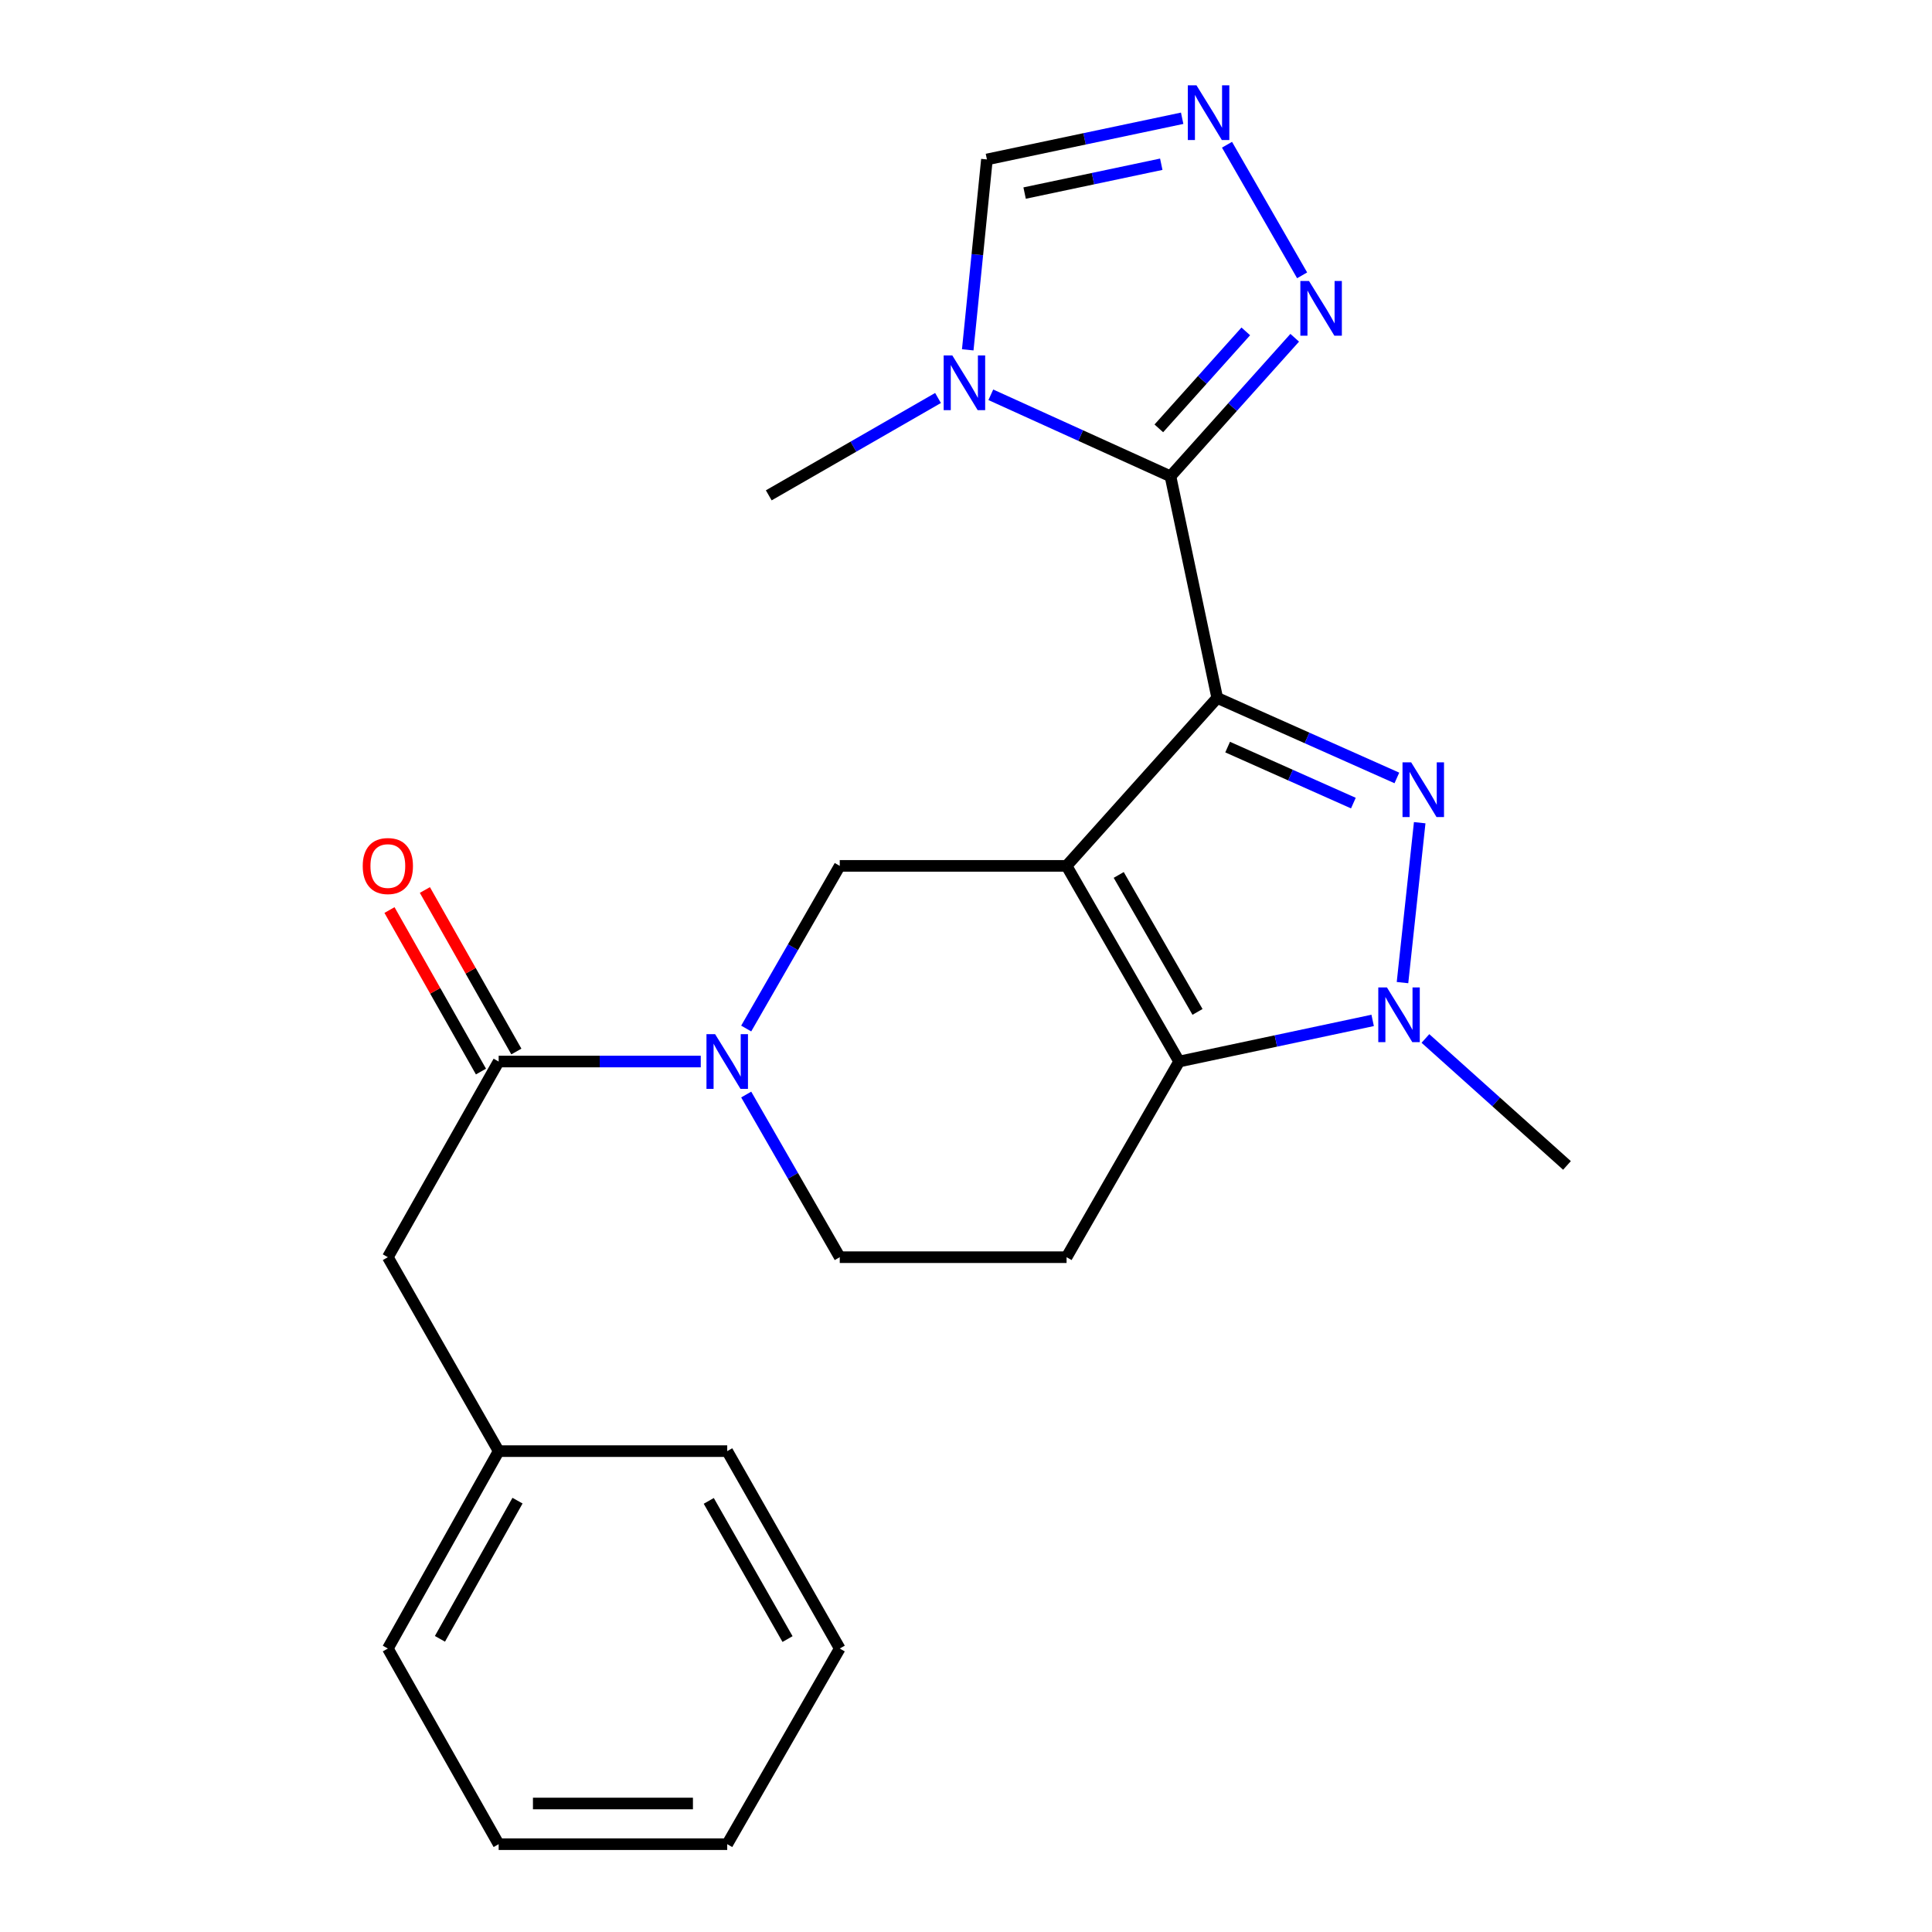 <?xml version='1.0' encoding='iso-8859-1'?>
<svg version='1.1' baseProfile='full'
              xmlns='http://www.w3.org/2000/svg'
                      xmlns:rdkit='http://www.rdkit.org/xml'
                      xmlns:xlink='http://www.w3.org/1999/xlink'
                  xml:space='preserve'
width='1000px' height='1000px' viewBox='0 0 1000 1000'>
<!-- END OF HEADER -->
<rect style='opacity:1.0;fill:#FFFFFF;stroke:none' width='1000' height='1000' x='0' y='0'> </rect>
<path class='bond-0' d='M 630.037,361.249 L 552.057,448.178' style='fill:none;fill-rule:evenodd;stroke:#000000;stroke-width:6px;stroke-linecap:butt;stroke-linejoin:miter;stroke-opacity:1' />
<path class='bond-1' d='M 630.037,361.249 L 676.528,381.955' style='fill:none;fill-rule:evenodd;stroke:#000000;stroke-width:6px;stroke-linecap:butt;stroke-linejoin:miter;stroke-opacity:1' />
<path class='bond-1' d='M 676.528,381.955 L 723.019,402.661' style='fill:none;fill-rule:evenodd;stroke:#0000FF;stroke-width:6px;stroke-linecap:butt;stroke-linejoin:miter;stroke-opacity:1' />
<path class='bond-1' d='M 635.418,386.696 L 667.962,401.19' style='fill:none;fill-rule:evenodd;stroke:#000000;stroke-width:6px;stroke-linecap:butt;stroke-linejoin:miter;stroke-opacity:1' />
<path class='bond-1' d='M 667.962,401.19 L 700.505,415.684' style='fill:none;fill-rule:evenodd;stroke:#0000FF;stroke-width:6px;stroke-linecap:butt;stroke-linejoin:miter;stroke-opacity:1' />
<path class='bond-2' d='M 630.037,361.249 L 605.834,246.537' style='fill:none;fill-rule:evenodd;stroke:#000000;stroke-width:6px;stroke-linecap:butt;stroke-linejoin:miter;stroke-opacity:1' />
<path class='bond-3' d='M 552.057,448.178 L 610.314,549.449' style='fill:none;fill-rule:evenodd;stroke:#000000;stroke-width:6px;stroke-linecap:butt;stroke-linejoin:miter;stroke-opacity:1' />
<path class='bond-3' d='M 579.048,452.869 L 619.828,523.759' style='fill:none;fill-rule:evenodd;stroke:#000000;stroke-width:6px;stroke-linecap:butt;stroke-linejoin:miter;stroke-opacity:1' />
<path class='bond-4' d='M 552.057,448.178 L 434.654,448.178' style='fill:none;fill-rule:evenodd;stroke:#000000;stroke-width:6px;stroke-linecap:butt;stroke-linejoin:miter;stroke-opacity:1' />
<path class='bond-5' d='M 734.838,425.833 L 725.931,508.597' style='fill:none;fill-rule:evenodd;stroke:#0000FF;stroke-width:6px;stroke-linecap:butt;stroke-linejoin:miter;stroke-opacity:1' />
<path class='bond-6' d='M 605.834,246.537 L 559.342,225.44' style='fill:none;fill-rule:evenodd;stroke:#000000;stroke-width:6px;stroke-linecap:butt;stroke-linejoin:miter;stroke-opacity:1' />
<path class='bond-6' d='M 559.342,225.44 L 512.849,204.343' style='fill:none;fill-rule:evenodd;stroke:#0000FF;stroke-width:6px;stroke-linecap:butt;stroke-linejoin:miter;stroke-opacity:1' />
<path class='bond-7' d='M 605.834,246.537 L 637.988,210.682' style='fill:none;fill-rule:evenodd;stroke:#000000;stroke-width:6px;stroke-linecap:butt;stroke-linejoin:miter;stroke-opacity:1' />
<path class='bond-7' d='M 637.988,210.682 L 670.143,174.827' style='fill:none;fill-rule:evenodd;stroke:#0000FF;stroke-width:6px;stroke-linecap:butt;stroke-linejoin:miter;stroke-opacity:1' />
<path class='bond-7' d='M 599.804,221.722 L 622.312,196.624' style='fill:none;fill-rule:evenodd;stroke:#000000;stroke-width:6px;stroke-linecap:butt;stroke-linejoin:miter;stroke-opacity:1' />
<path class='bond-7' d='M 622.312,196.624 L 644.82,171.525' style='fill:none;fill-rule:evenodd;stroke:#0000FF;stroke-width:6px;stroke-linecap:butt;stroke-linejoin:miter;stroke-opacity:1' />
<path class='bond-8' d='M 610.314,549.449 L 552.057,650.72' style='fill:none;fill-rule:evenodd;stroke:#000000;stroke-width:6px;stroke-linecap:butt;stroke-linejoin:miter;stroke-opacity:1' />
<path class='bond-9' d='M 610.314,549.449 L 660.401,538.804' style='fill:none;fill-rule:evenodd;stroke:#000000;stroke-width:6px;stroke-linecap:butt;stroke-linejoin:miter;stroke-opacity:1' />
<path class='bond-9' d='M 660.401,538.804 L 710.488,528.158' style='fill:none;fill-rule:evenodd;stroke:#0000FF;stroke-width:6px;stroke-linecap:butt;stroke-linejoin:miter;stroke-opacity:1' />
<path class='bond-10' d='M 737.797,537.509 L 774.432,570.367' style='fill:none;fill-rule:evenodd;stroke:#0000FF;stroke-width:6px;stroke-linecap:butt;stroke-linejoin:miter;stroke-opacity:1' />
<path class='bond-10' d='M 774.432,570.367 L 811.067,603.226' style='fill:none;fill-rule:evenodd;stroke:#000000;stroke-width:6px;stroke-linecap:butt;stroke-linejoin:miter;stroke-opacity:1' />
<path class='bond-11' d='M 500.901,181.076 L 505.867,131.802' style='fill:none;fill-rule:evenodd;stroke:#0000FF;stroke-width:6px;stroke-linecap:butt;stroke-linejoin:miter;stroke-opacity:1' />
<path class='bond-11' d='M 505.867,131.802 L 510.833,82.528' style='fill:none;fill-rule:evenodd;stroke:#000000;stroke-width:6px;stroke-linecap:butt;stroke-linejoin:miter;stroke-opacity:1' />
<path class='bond-12' d='M 485.521,205.998 L 441.716,231.192' style='fill:none;fill-rule:evenodd;stroke:#0000FF;stroke-width:6px;stroke-linecap:butt;stroke-linejoin:miter;stroke-opacity:1' />
<path class='bond-12' d='M 441.716,231.192 L 397.91,256.387' style='fill:none;fill-rule:evenodd;stroke:#000000;stroke-width:6px;stroke-linecap:butt;stroke-linejoin:miter;stroke-opacity:1' />
<path class='bond-13' d='M 386.233,532.369 L 410.444,490.273' style='fill:none;fill-rule:evenodd;stroke:#0000FF;stroke-width:6px;stroke-linecap:butt;stroke-linejoin:miter;stroke-opacity:1' />
<path class='bond-13' d='M 410.444,490.273 L 434.654,448.178' style='fill:none;fill-rule:evenodd;stroke:#000000;stroke-width:6px;stroke-linecap:butt;stroke-linejoin:miter;stroke-opacity:1' />
<path class='bond-14' d='M 362.712,549.449 L 310.408,549.449' style='fill:none;fill-rule:evenodd;stroke:#0000FF;stroke-width:6px;stroke-linecap:butt;stroke-linejoin:miter;stroke-opacity:1' />
<path class='bond-14' d='M 310.408,549.449 L 258.105,549.449' style='fill:none;fill-rule:evenodd;stroke:#000000;stroke-width:6px;stroke-linecap:butt;stroke-linejoin:miter;stroke-opacity:1' />
<path class='bond-15' d='M 386.233,566.53 L 410.444,608.625' style='fill:none;fill-rule:evenodd;stroke:#0000FF;stroke-width:6px;stroke-linecap:butt;stroke-linejoin:miter;stroke-opacity:1' />
<path class='bond-15' d='M 410.444,608.625 L 434.654,650.72' style='fill:none;fill-rule:evenodd;stroke:#000000;stroke-width:6px;stroke-linecap:butt;stroke-linejoin:miter;stroke-opacity:1' />
<path class='bond-16' d='M 673.978,142.515 L 635.097,74.913' style='fill:none;fill-rule:evenodd;stroke:#0000FF;stroke-width:6px;stroke-linecap:butt;stroke-linejoin:miter;stroke-opacity:1' />
<path class='bond-17' d='M 611.886,61.209 L 561.359,71.869' style='fill:none;fill-rule:evenodd;stroke:#0000FF;stroke-width:6px;stroke-linecap:butt;stroke-linejoin:miter;stroke-opacity:1' />
<path class='bond-17' d='M 561.359,71.869 L 510.833,82.528' style='fill:none;fill-rule:evenodd;stroke:#000000;stroke-width:6px;stroke-linecap:butt;stroke-linejoin:miter;stroke-opacity:1' />
<path class='bond-17' d='M 601.074,85.01 L 565.706,92.472' style='fill:none;fill-rule:evenodd;stroke:#0000FF;stroke-width:6px;stroke-linecap:butt;stroke-linejoin:miter;stroke-opacity:1' />
<path class='bond-17' d='M 565.706,92.472 L 530.337,99.934' style='fill:none;fill-rule:evenodd;stroke:#000000;stroke-width:6px;stroke-linecap:butt;stroke-linejoin:miter;stroke-opacity:1' />
<path class='bond-18' d='M 258.105,549.449 L 200.749,650.72' style='fill:none;fill-rule:evenodd;stroke:#000000;stroke-width:6px;stroke-linecap:butt;stroke-linejoin:miter;stroke-opacity:1' />
<path class='bond-19' d='M 267.267,544.261 L 243.592,502.46' style='fill:none;fill-rule:evenodd;stroke:#000000;stroke-width:6px;stroke-linecap:butt;stroke-linejoin:miter;stroke-opacity:1' />
<path class='bond-19' d='M 243.592,502.46 L 219.918,460.659' style='fill:none;fill-rule:evenodd;stroke:#FF0000;stroke-width:6px;stroke-linecap:butt;stroke-linejoin:miter;stroke-opacity:1' />
<path class='bond-19' d='M 248.944,554.638 L 225.27,512.837' style='fill:none;fill-rule:evenodd;stroke:#000000;stroke-width:6px;stroke-linecap:butt;stroke-linejoin:miter;stroke-opacity:1' />
<path class='bond-19' d='M 225.27,512.837 L 201.596,471.036' style='fill:none;fill-rule:evenodd;stroke:#FF0000;stroke-width:6px;stroke-linecap:butt;stroke-linejoin:miter;stroke-opacity:1' />
<path class='bond-20' d='M 552.057,650.72 L 434.654,650.72' style='fill:none;fill-rule:evenodd;stroke:#000000;stroke-width:6px;stroke-linecap:butt;stroke-linejoin:miter;stroke-opacity:1' />
<path class='bond-21' d='M 200.749,650.72 L 258.105,751.102' style='fill:none;fill-rule:evenodd;stroke:#000000;stroke-width:6px;stroke-linecap:butt;stroke-linejoin:miter;stroke-opacity:1' />
<path class='bond-22' d='M 258.105,751.102 L 200.749,853.274' style='fill:none;fill-rule:evenodd;stroke:#000000;stroke-width:6px;stroke-linecap:butt;stroke-linejoin:miter;stroke-opacity:1' />
<path class='bond-22' d='M 267.863,776.736 L 227.714,848.256' style='fill:none;fill-rule:evenodd;stroke:#000000;stroke-width:6px;stroke-linecap:butt;stroke-linejoin:miter;stroke-opacity:1' />
<path class='bond-23' d='M 258.105,751.102 L 376.409,751.102' style='fill:none;fill-rule:evenodd;stroke:#000000;stroke-width:6px;stroke-linecap:butt;stroke-linejoin:miter;stroke-opacity:1' />
<path class='bond-24' d='M 200.749,853.274 L 258.105,954.545' style='fill:none;fill-rule:evenodd;stroke:#000000;stroke-width:6px;stroke-linecap:butt;stroke-linejoin:miter;stroke-opacity:1' />
<path class='bond-25' d='M 376.409,751.102 L 434.654,853.274' style='fill:none;fill-rule:evenodd;stroke:#000000;stroke-width:6px;stroke-linecap:butt;stroke-linejoin:miter;stroke-opacity:1' />
<path class='bond-25' d='M 366.853,776.857 L 407.625,848.377' style='fill:none;fill-rule:evenodd;stroke:#000000;stroke-width:6px;stroke-linecap:butt;stroke-linejoin:miter;stroke-opacity:1' />
<path class='bond-26' d='M 434.654,853.274 L 376.409,954.545' style='fill:none;fill-rule:evenodd;stroke:#000000;stroke-width:6px;stroke-linecap:butt;stroke-linejoin:miter;stroke-opacity:1' />
<path class='bond-27' d='M 258.105,954.545 L 376.409,954.545' style='fill:none;fill-rule:evenodd;stroke:#000000;stroke-width:6px;stroke-linecap:butt;stroke-linejoin:miter;stroke-opacity:1' />
<path class='bond-27' d='M 275.851,933.489 L 358.664,933.489' style='fill:none;fill-rule:evenodd;stroke:#000000;stroke-width:6px;stroke-linecap:butt;stroke-linejoin:miter;stroke-opacity:1' />
<path  class='atom-2' d='M 730.418 394.584
L 739.698 409.584
Q 740.618 411.064, 742.098 413.744
Q 743.578 416.424, 743.658 416.584
L 743.658 394.584
L 747.418 394.584
L 747.418 422.904
L 743.538 422.904
L 733.578 406.504
Q 732.418 404.584, 731.178 402.384
Q 729.978 400.184, 729.618 399.504
L 729.618 422.904
L 725.938 422.904
L 725.938 394.584
L 730.418 394.584
' fill='#0000FF'/>
<path  class='atom-5' d='M 717.877 511.097
L 727.157 526.097
Q 728.077 527.577, 729.557 530.257
Q 731.037 532.937, 731.117 533.097
L 731.117 511.097
L 734.877 511.097
L 734.877 539.417
L 730.997 539.417
L 721.037 523.017
Q 719.877 521.097, 718.637 518.897
Q 717.437 516.697, 717.077 516.017
L 717.077 539.417
L 713.397 539.417
L 713.397 511.097
L 717.877 511.097
' fill='#0000FF'/>
<path  class='atom-6' d='M 492.921 183.981
L 502.201 198.981
Q 503.121 200.461, 504.601 203.141
Q 506.081 205.821, 506.161 205.981
L 506.161 183.981
L 509.921 183.981
L 509.921 212.301
L 506.041 212.301
L 496.081 195.901
Q 494.921 193.981, 493.681 191.781
Q 492.481 189.581, 492.121 188.901
L 492.121 212.301
L 488.441 212.301
L 488.441 183.981
L 492.921 183.981
' fill='#0000FF'/>
<path  class='atom-7' d='M 370.149 535.289
L 379.429 550.289
Q 380.349 551.769, 381.829 554.449
Q 383.309 557.129, 383.389 557.289
L 383.389 535.289
L 387.149 535.289
L 387.149 563.609
L 383.269 563.609
L 373.309 547.209
Q 372.149 545.289, 370.909 543.089
Q 369.709 540.889, 369.349 540.209
L 369.349 563.609
L 365.669 563.609
L 365.669 535.289
L 370.149 535.289
' fill='#0000FF'/>
<path  class='atom-9' d='M 677.542 145.436
L 686.822 160.436
Q 687.742 161.916, 689.222 164.596
Q 690.702 167.276, 690.782 167.436
L 690.782 145.436
L 694.542 145.436
L 694.542 173.756
L 690.662 173.756
L 680.702 157.356
Q 679.542 155.436, 678.302 153.236
Q 677.102 151.036, 676.742 150.356
L 676.742 173.756
L 673.062 173.756
L 673.062 145.436
L 677.542 145.436
' fill='#0000FF'/>
<path  class='atom-10' d='M 619.297 44.165
L 628.577 59.165
Q 629.497 60.645, 630.977 63.325
Q 632.457 66.005, 632.537 66.165
L 632.537 44.165
L 636.297 44.165
L 636.297 72.485
L 632.417 72.485
L 622.457 56.085
Q 621.297 54.165, 620.057 51.965
Q 618.857 49.765, 618.497 49.085
L 618.497 72.485
L 614.817 72.485
L 614.817 44.165
L 619.297 44.165
' fill='#0000FF'/>
<path  class='atom-16' d='M 187.749 448.258
Q 187.749 441.458, 191.109 437.658
Q 194.469 433.858, 200.749 433.858
Q 207.029 433.858, 210.389 437.658
Q 213.749 441.458, 213.749 448.258
Q 213.749 455.138, 210.349 459.058
Q 206.949 462.938, 200.749 462.938
Q 194.509 462.938, 191.109 459.058
Q 187.749 455.178, 187.749 448.258
M 200.749 459.738
Q 205.069 459.738, 207.389 456.858
Q 209.749 453.938, 209.749 448.258
Q 209.749 442.698, 207.389 439.898
Q 205.069 437.058, 200.749 437.058
Q 196.429 437.058, 194.069 439.858
Q 191.749 442.658, 191.749 448.258
Q 191.749 453.978, 194.069 456.858
Q 196.429 459.738, 200.749 459.738
' fill='#FF0000'/>
</svg>

